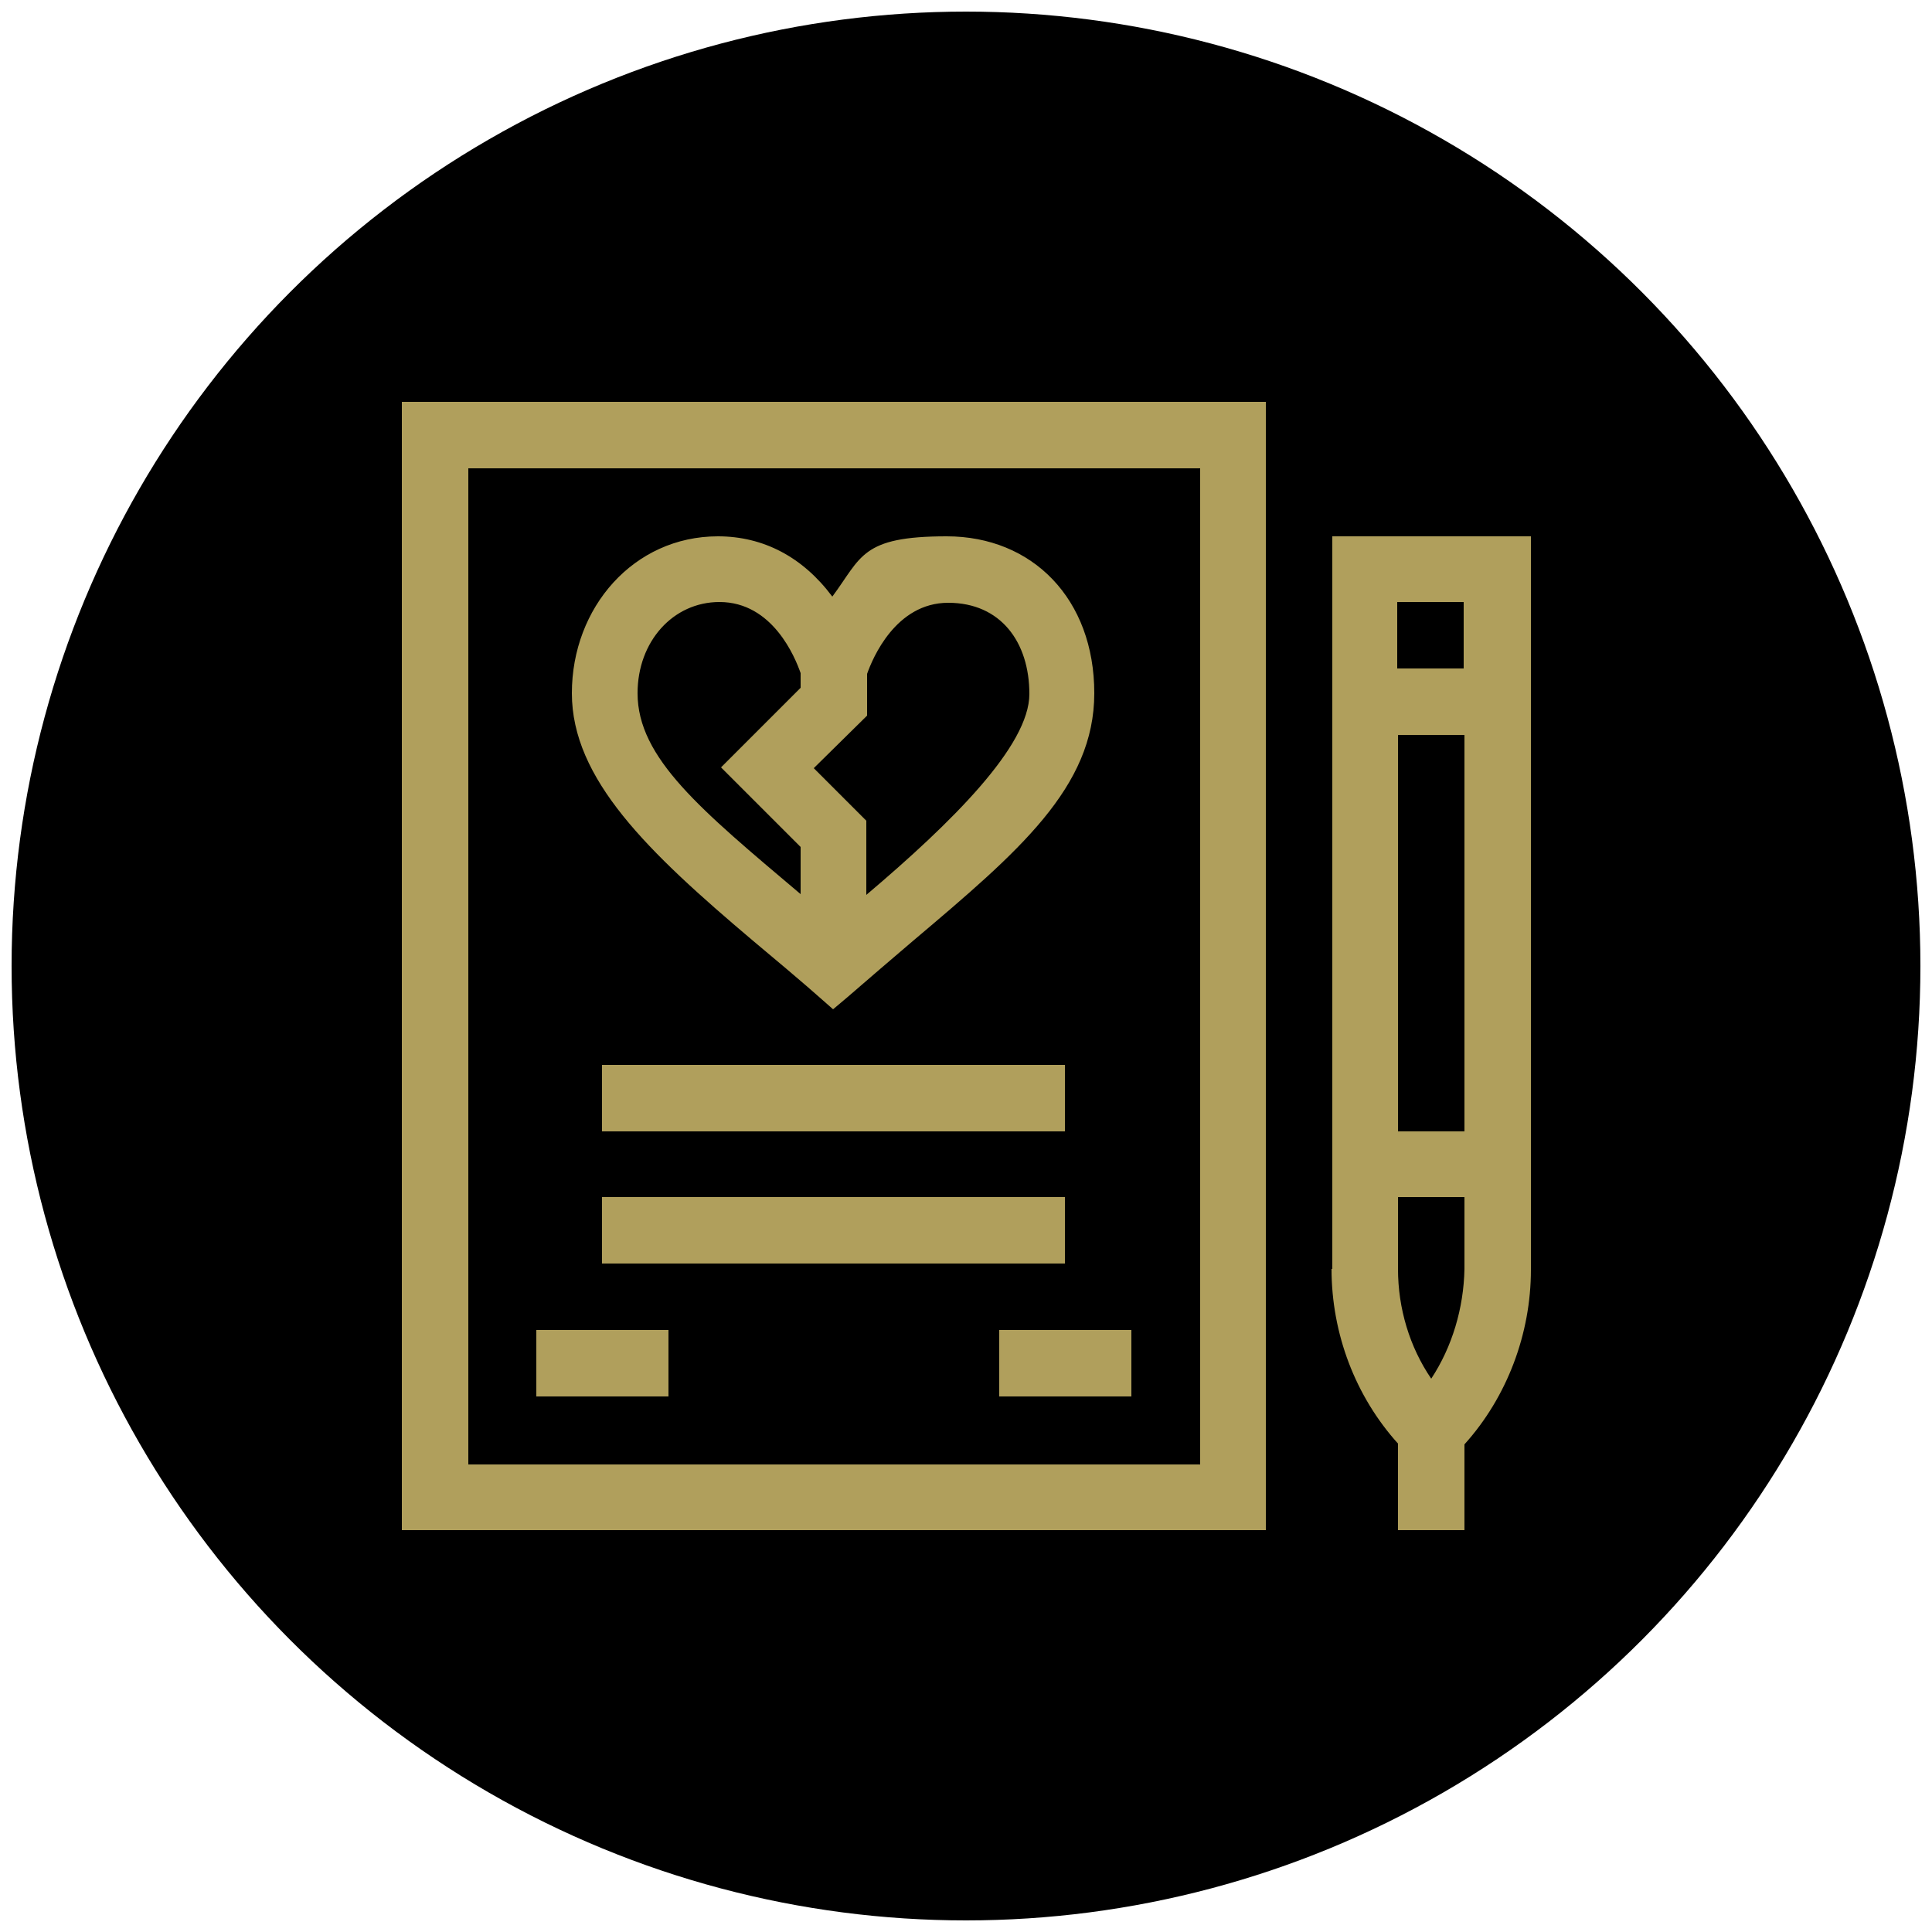 <svg xmlns="http://www.w3.org/2000/svg" viewBox="0 0 250 250"><defs><style>      .cls-1 {        fill: #b09f5c;      }    </style></defs><g><g id="Capa_1"><circle cx="125" cy="125" r="123.5"></circle><g><path class="cls-1" d="M52,198h111.8V52H52v146ZM60.6,60.6h94.7v128.9H60.6V60.6Z"></path><path class="cls-1" d="M172.3,164.2c0,8.4,3.1,16.5,8.6,22.6v11.2h8.6v-11.1c5.5-6.1,8.6-14.3,8.6-22.6v-94.9h-25.7v94.8h-.1ZM185.2,178.4c-2.8-4.1-4.3-9.1-4.3-14.2v-9.3h8.6v9.3c-.1,5.1-1.6,10.1-4.3,14.2ZM180.9,146.4v-51.3h8.6v51.3h-8.6ZM189.4,77.9v8.6h-8.6v-8.6h8.6Z"></path><path class="cls-1" d="M97.4,121.7c7.3,6.1,8,6.8,10.4,8.9,3-2.5,3-2.6,10.4-8.9,13.6-11.5,23.4-19.8,23.4-32s-8-20.3-19.1-20.3-11,2.7-14.8,7.8c-3.8-5.1-8.9-7.8-14.8-7.8-10.9,0-18.9,9.2-18.9,20.3s9.8,20.5,23.4,32ZM112.2,92.6v-5.4c.7-2,3.7-9.2,10.5-9.2s10.5,5.1,10.5,11.8-10,16.6-21.1,26v-9.6l-6.8-6.8,6.9-6.8ZM93.1,77.9c6.9,0,9.8,7.2,10.5,9.2v1.9l-10.3,10.3,10.3,10.3v6.1c-12.9-10.9-21.1-17.6-21.1-26,0-6.7,4.6-11.8,10.6-11.8Z"></path><path class="cls-1" d="M77.9,137.8h59.9v8.6h-59.9v-8.6Z"></path><path class="cls-1" d="M77.9,154.9h59.9v8.6h-59.9v-8.6Z"></path><path class="cls-1" d="M69.4,172.1h17.1v8.6h-17.1v-8.6Z"></path><path class="cls-1" d="M129.3,172.1h17.1v8.6h-17.1v-8.6Z"></path></g></g></g></svg>